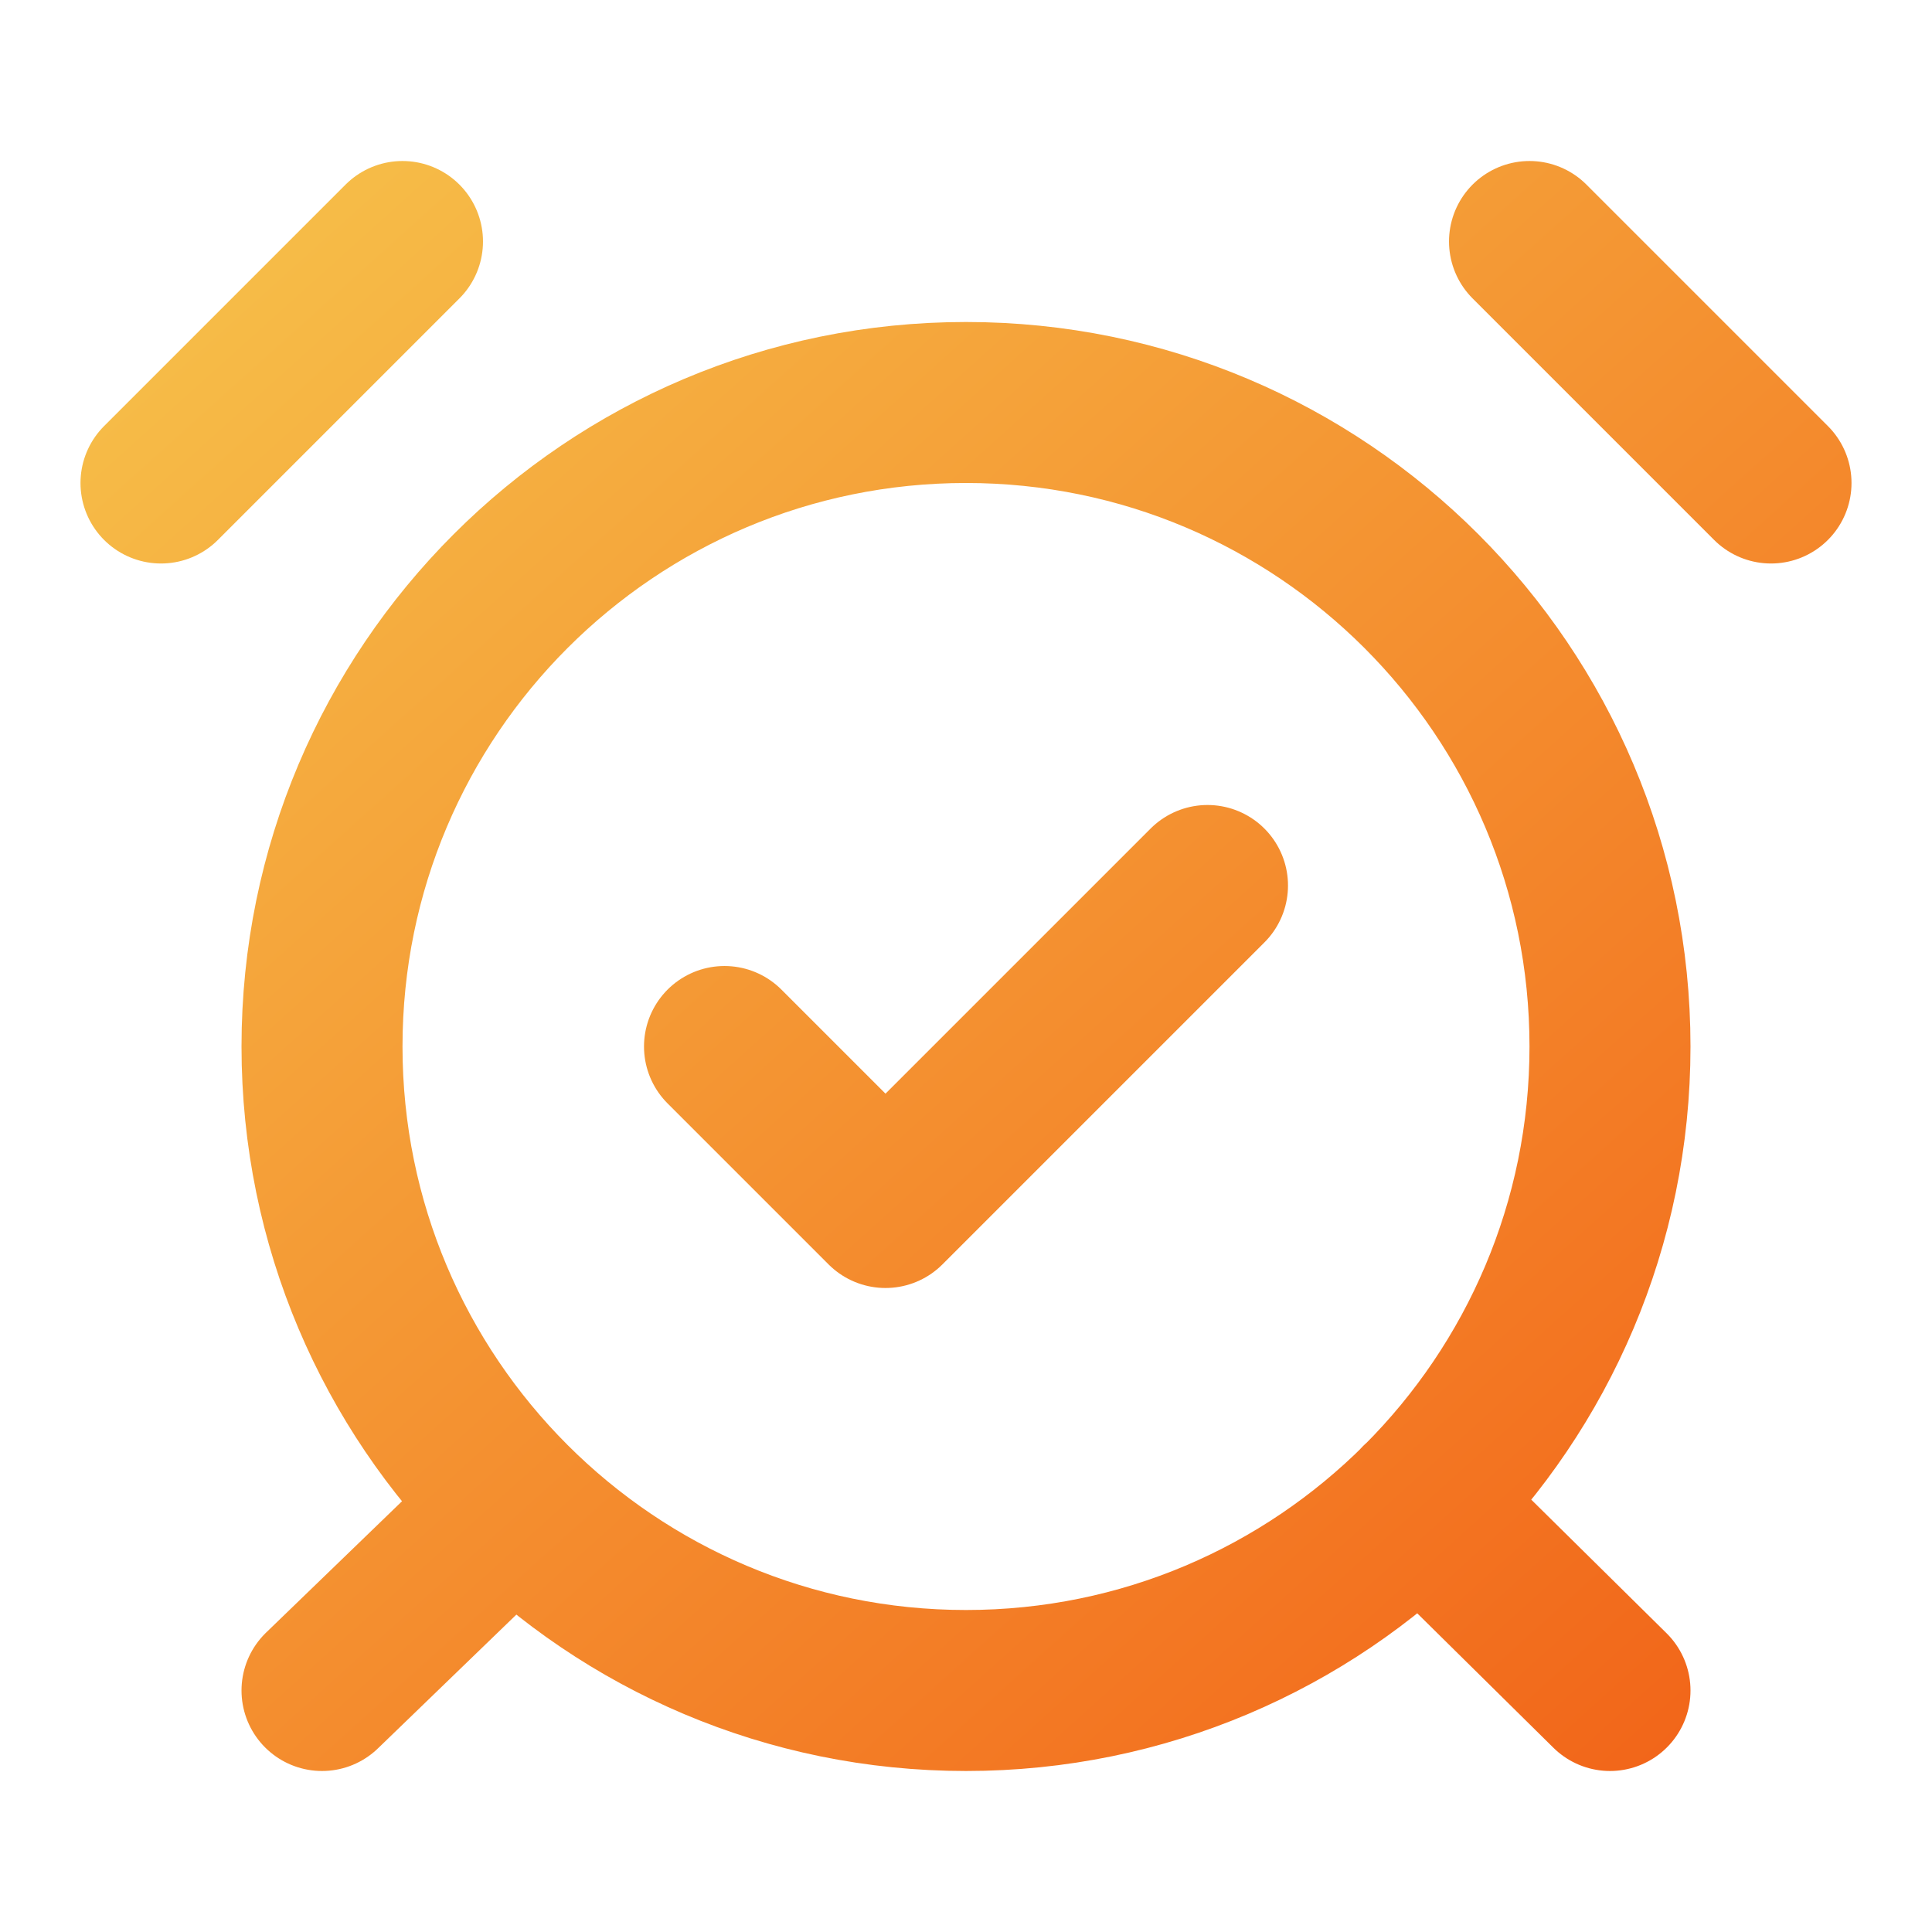<svg xmlns="http://www.w3.org/2000/svg" width="79" height="79" viewBox="0 0 79 79" fill="none"><path d="M16.458 9.875L6.583 19.75M72.417 19.75L62.542 9.875M21.001 61.554L13.167 69.125M58.065 61.455L65.833 69.125M29.625 42.792L36.208 49.375L49.375 36.208M65.833 42.792C65.833 57.335 54.044 69.125 39.5 69.125C24.956 69.125 13.167 57.335 13.167 42.792C13.167 28.248 24.956 16.458 39.5 16.458C54.044 16.458 65.833 28.248 65.833 42.792Z" stroke="url(#paint0_linear_286_10)" stroke-width="6.583" stroke-linecap="round" stroke-linejoin="round"></path><defs><linearGradient id="paint0_linear_286_10" x1="6.583" y1="9.875" x2="65.506" y2="75.345" gradientUnits="userSpaceOnUse"><stop stop-color="#F6BF49"></stop><stop offset="1" stop-color="#F26519"></stop></linearGradient></defs></svg>